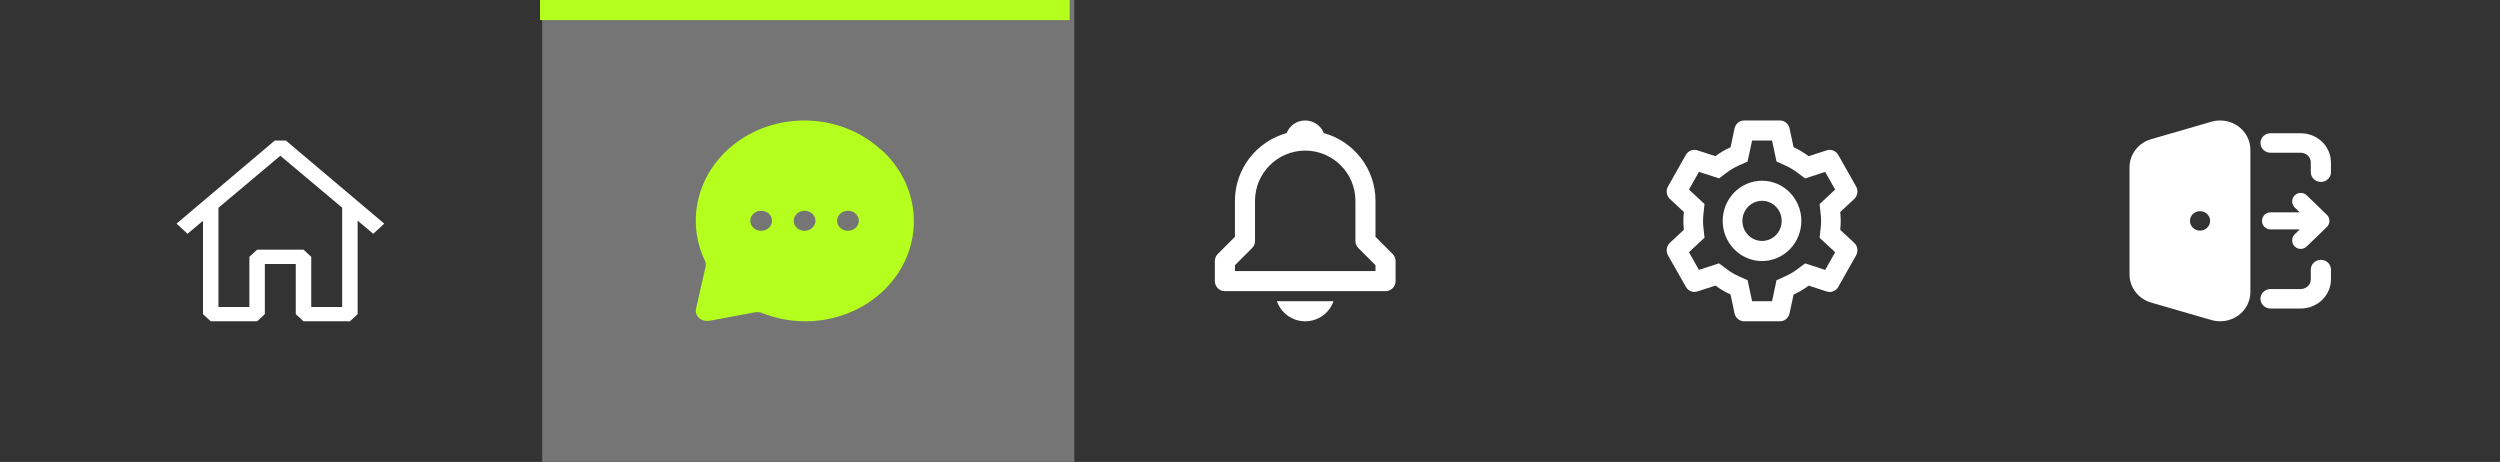 <?xml version="1.0" encoding="UTF-8"?> <svg xmlns="http://www.w3.org/2000/svg" width="249" height="46" viewBox="0 0 249 46" fill="none"><rect x="0" y="0" width="249" height="46" fill="#808080" stroke="none"/><g clip-path="url(#clip0_2988_35)"><path d="M227.721 -17H0V8V21V46H249.275V21V-17H227.721Z" fill="#333333"></path><path d="M107 0H54V46H107V0Z" fill="#757575"></path><path d="M87.777 14.942C86.003 13.296 83.663 12.272 81.158 12.047C78.654 11.822 76.143 12.409 74.058 13.709C71.973 15.008 70.445 16.937 69.737 19.163C69.029 21.39 69.186 23.774 70.18 25.906C70.284 26.104 70.318 26.327 70.278 26.544L69.326 30.76C69.29 30.922 69.297 31.09 69.348 31.247C69.399 31.406 69.492 31.55 69.618 31.667C69.722 31.762 69.845 31.837 69.981 31.886C70.116 31.936 70.261 31.959 70.407 31.956H70.623L75.249 31.099C75.485 31.073 75.723 31.104 75.941 31.189C78.253 32.105 80.839 32.25 83.253 31.598C85.668 30.945 87.76 29.536 89.169 27.613C90.578 25.691 91.215 23.375 90.97 21.065C90.726 18.756 89.616 16.598 87.831 14.962L87.777 14.942ZM75.812 22.986C75.598 22.986 75.389 22.927 75.211 22.818C75.033 22.708 74.895 22.553 74.813 22.371C74.731 22.189 74.71 21.988 74.751 21.795C74.793 21.601 74.896 21.424 75.047 21.284C75.198 21.145 75.391 21.05 75.601 21.012C75.81 20.973 76.028 20.993 76.225 21.068C76.423 21.144 76.591 21.272 76.71 21.436C76.829 21.599 76.892 21.792 76.892 21.989C76.892 22.254 76.779 22.507 76.576 22.694C76.373 22.881 76.098 22.986 75.812 22.986ZM80.135 22.986C79.921 22.986 79.712 22.927 79.534 22.818C79.357 22.708 79.218 22.553 79.136 22.371C79.055 22.189 79.033 21.988 79.075 21.795C79.117 21.601 79.22 21.424 79.371 21.284C79.522 21.145 79.715 21.05 79.924 21.012C80.134 20.973 80.351 20.993 80.549 21.068C80.746 21.144 80.915 21.272 81.034 21.436C81.153 21.599 81.216 21.792 81.216 21.989C81.216 22.254 81.102 22.507 80.899 22.694C80.697 22.881 80.422 22.986 80.135 22.986ZM84.459 22.986C84.245 22.986 84.036 22.927 83.858 22.818C83.68 22.708 83.542 22.553 83.46 22.371C83.378 22.189 83.357 21.988 83.398 21.795C83.44 21.601 83.543 21.424 83.694 21.284C83.845 21.145 84.038 21.05 84.248 21.012C84.457 20.973 84.675 20.993 84.872 21.068C85.07 21.144 85.238 21.272 85.357 21.436C85.476 21.599 85.539 21.792 85.539 21.989C85.539 22.254 85.425 22.507 85.223 22.694C85.02 22.881 84.745 22.986 84.459 22.986Z" fill="#B4FF1D"></path><path fill-rule="evenodd" clip-rule="evenodd" d="M28.474 14L38.27 22.273L37.177 23.285L35.621 21.979V31.287L34.851 32H30.23L29.46 31.287V26.295H26.379V31.287L25.609 32H20.988L20.218 31.287V21.99L18.677 23.285L17.584 22.273L27.365 14H28.474ZM21.758 20.694V30.574H24.839V25.582L25.609 24.869H30.23L31 25.582V30.574H34.081V20.685L27.919 15.512L21.758 20.694Z" fill="white"></path><path d="M177.283 32H173.719C173.495 32 173.279 31.922 173.105 31.779C172.931 31.636 172.81 31.437 172.762 31.214L172.363 29.33C171.832 29.092 171.328 28.795 170.86 28.443L169.062 29.028C168.849 29.097 168.619 29.09 168.41 29.008C168.202 28.925 168.028 28.773 167.916 28.575L166.13 25.424C166.019 25.226 165.978 24.996 166.012 24.771C166.046 24.546 166.155 24.339 166.319 24.185L167.714 22.885C167.651 22.296 167.651 21.702 167.714 21.113L166.319 19.816C166.154 19.662 166.046 19.455 166.012 19.23C165.977 19.005 166.019 18.774 166.13 18.576L167.912 15.423C168.024 15.225 168.198 15.072 168.407 14.99C168.615 14.908 168.845 14.9 169.058 14.97L170.856 15.555C171.095 15.375 171.344 15.207 171.601 15.055C171.848 14.913 172.103 14.784 172.363 14.669L172.763 12.787C172.81 12.564 172.931 12.364 173.105 12.221C173.279 12.078 173.495 12 173.719 12H177.283C177.506 12 177.723 12.078 177.897 12.221C178.07 12.364 178.191 12.564 178.239 12.787L178.642 14.67C179.173 14.908 179.677 15.205 180.144 15.557L181.944 14.972C182.157 14.903 182.386 14.91 182.594 14.992C182.803 15.075 182.977 15.227 183.089 15.425L184.871 18.578C185.098 18.985 185.02 19.5 184.682 19.817L183.286 21.117C183.35 21.706 183.35 22.3 183.286 22.889L184.682 24.189C185.02 24.507 185.098 25.021 184.871 25.428L183.089 28.581C182.977 28.779 182.802 28.932 182.594 29.014C182.386 29.096 182.156 29.103 181.943 29.034L180.144 28.449C179.677 28.8 179.173 29.098 178.642 29.335L178.239 31.214C178.191 31.437 178.07 31.636 177.896 31.779C177.723 31.922 177.506 32 177.283 32ZM171.212 26.229L172.015 26.829C172.196 26.965 172.384 27.09 172.58 27.204C172.764 27.313 172.952 27.411 173.147 27.5L174.06 27.909L174.508 30H176.496L176.943 27.908L177.857 27.499C178.255 27.319 178.634 27.096 178.986 26.833L179.789 26.233L181.788 26.883L182.782 25.125L181.232 23.682L181.342 22.67C181.391 22.227 181.391 21.78 181.342 21.338L181.232 20.326L182.783 18.88L181.788 17.121L179.79 17.771L178.986 17.171C178.634 16.907 178.256 16.681 177.857 16.5L176.943 16.091L176.496 14H174.508L174.057 16.092L173.147 16.5C172.747 16.678 172.369 16.902 172.018 17.166L171.214 17.766L169.216 17.116L168.22 18.88L169.77 20.321L169.661 21.334C169.612 21.777 169.612 22.224 169.661 22.666L169.77 23.678L168.22 25.121L169.214 26.879L171.212 26.229ZM175.497 26C174.458 26 173.462 25.579 172.727 24.828C171.993 24.078 171.58 23.061 171.58 22C171.58 20.939 171.993 19.922 172.727 19.172C173.462 18.421 174.458 18 175.497 18C176.536 18 177.532 18.421 178.267 19.172C179.001 19.922 179.414 20.939 179.414 22C179.414 23.061 179.001 24.078 178.267 24.828C177.532 25.579 176.536 26 175.497 26ZM175.497 20C175.113 20 174.738 20.116 174.419 20.332C174.099 20.548 173.848 20.855 173.697 21.215C173.547 21.575 173.503 21.973 173.572 22.358C173.641 22.744 173.819 23.1 174.084 23.383C174.349 23.666 174.69 23.863 175.064 23.95C175.438 24.037 175.828 24.01 176.187 23.872C176.546 23.735 176.858 23.493 177.083 23.176C177.309 22.859 177.438 22.481 177.455 22.09V22.49V22C177.455 21.469 177.249 20.961 176.882 20.586C176.514 20.21 176.016 20 175.497 20Z" fill="white"></path><path d="M137 23.586V20C137 16.783 134.815 14.073 131.855 13.258C131.562 12.52 130.846 12 130 12C129.154 12 128.438 12.52 128.145 13.258C125.185 14.074 123 16.783 123 20V23.586L121.293 25.293C121.2 25.386 121.126 25.496 121.076 25.617C121.026 25.738 121 25.869 121 26V28C121 28.265 121.105 28.52 121.293 28.707C121.48 28.895 121.735 29 122 29H138C138.265 29 138.52 28.895 138.707 28.707C138.895 28.52 139 28.265 139 28V26C139 25.869 138.974 25.738 138.924 25.617C138.874 25.496 138.8 25.386 138.707 25.293L137 23.586ZM137 27H123V26.414L124.707 24.707C124.8 24.614 124.874 24.504 124.924 24.383C124.974 24.262 125 24.131 125 24V20C125 17.243 127.243 15 130 15C132.757 15 135 17.243 135 20V24C135 24.266 135.105 24.52 135.293 24.707L137 26.414V27ZM130 32C130.619 32.001 131.223 31.808 131.729 31.45C132.234 31.092 132.614 30.585 132.818 30H127.182C127.386 30.585 127.766 31.092 128.271 31.45C128.777 31.808 129.381 32.001 130 32Z" fill="white"></path><path fill-rule="evenodd" clip-rule="evenodd" d="M220.264 12.121C220.713 11.992 221.188 11.966 221.65 12.044C222.112 12.121 222.549 12.306 222.925 12.574C223.301 12.845 223.607 13.199 223.818 13.604C224.028 14.009 224.138 14.457 224.138 14.91V29.09C224.138 29.543 224.028 29.991 223.818 30.396C223.607 30.801 223.301 31.155 222.925 31.426C222.549 31.693 222.112 31.879 221.65 31.956C221.188 32.034 220.713 32.008 220.264 31.879L214.246 30.133C213.626 29.952 213.083 29.586 212.696 29.081C212.31 28.582 212.101 27.97 212.101 27.345V16.655C212.101 16.03 212.31 15.418 212.696 14.918C213.083 14.414 213.626 14.048 214.246 13.867L220.264 12.121ZM225.141 14.242C225.141 13.983 225.247 13.738 225.435 13.556C225.623 13.375 225.878 13.272 226.144 13.272H229.153C229.951 13.272 230.717 13.578 231.281 14.125C231.846 14.668 232.163 15.41 232.163 16.181V17.151C232.163 17.41 232.057 17.655 231.869 17.836C231.681 18.017 231.426 18.121 231.16 18.121C230.894 18.121 230.638 18.017 230.45 17.836C230.262 17.655 230.156 17.41 230.156 17.151V16.181C230.156 15.923 230.051 15.677 229.863 15.496C229.675 15.315 229.419 15.212 229.153 15.212H226.144C225.878 15.212 225.623 15.108 225.435 14.927C225.247 14.746 225.141 14.5 225.141 14.242ZM231.16 25.879C231.426 25.879 231.681 25.983 231.869 26.164C232.057 26.345 232.163 26.59 232.163 26.849V27.819C232.163 28.59 231.846 29.331 231.281 29.875C230.717 30.422 229.951 30.728 229.153 30.728H226.144C225.878 30.728 225.623 30.625 225.435 30.444C225.247 30.262 225.141 30.017 225.141 29.758C225.141 29.5 225.247 29.254 225.435 29.073C225.623 28.892 225.878 28.788 226.144 28.788H229.153C229.419 28.788 229.675 28.685 229.863 28.504C230.051 28.323 230.156 28.077 230.156 27.819V26.849C230.156 26.59 230.262 26.345 230.45 26.164C230.638 25.983 230.894 25.879 231.16 25.879ZM219.123 21.03C218.857 21.03 218.602 21.134 218.413 21.315C218.225 21.496 218.12 21.741 218.12 22C218.12 22.259 218.225 22.504 218.413 22.685C218.602 22.866 218.857 22.97 219.123 22.97H219.124C219.39 22.97 219.645 22.866 219.833 22.685C220.021 22.504 220.127 22.259 220.127 22C220.127 21.741 220.021 21.496 219.833 21.315C219.645 21.134 219.39 21.03 219.124 21.03H219.123Z" fill="white"></path><path d="M231.16 22L229.153 23.94M231.16 22H226.144M231.16 22L229.153 20.061" stroke="white" stroke-width="1.7" stroke-linecap="round" stroke-linejoin="round"></path><path d="M106.536 0H53.785V2H106.536V0Z" fill="#B4FF1D"></path></g><defs><clipPath id="clip0_2988_35"><rect width="249" height="46" fill="white"></rect></clipPath></defs></svg> 